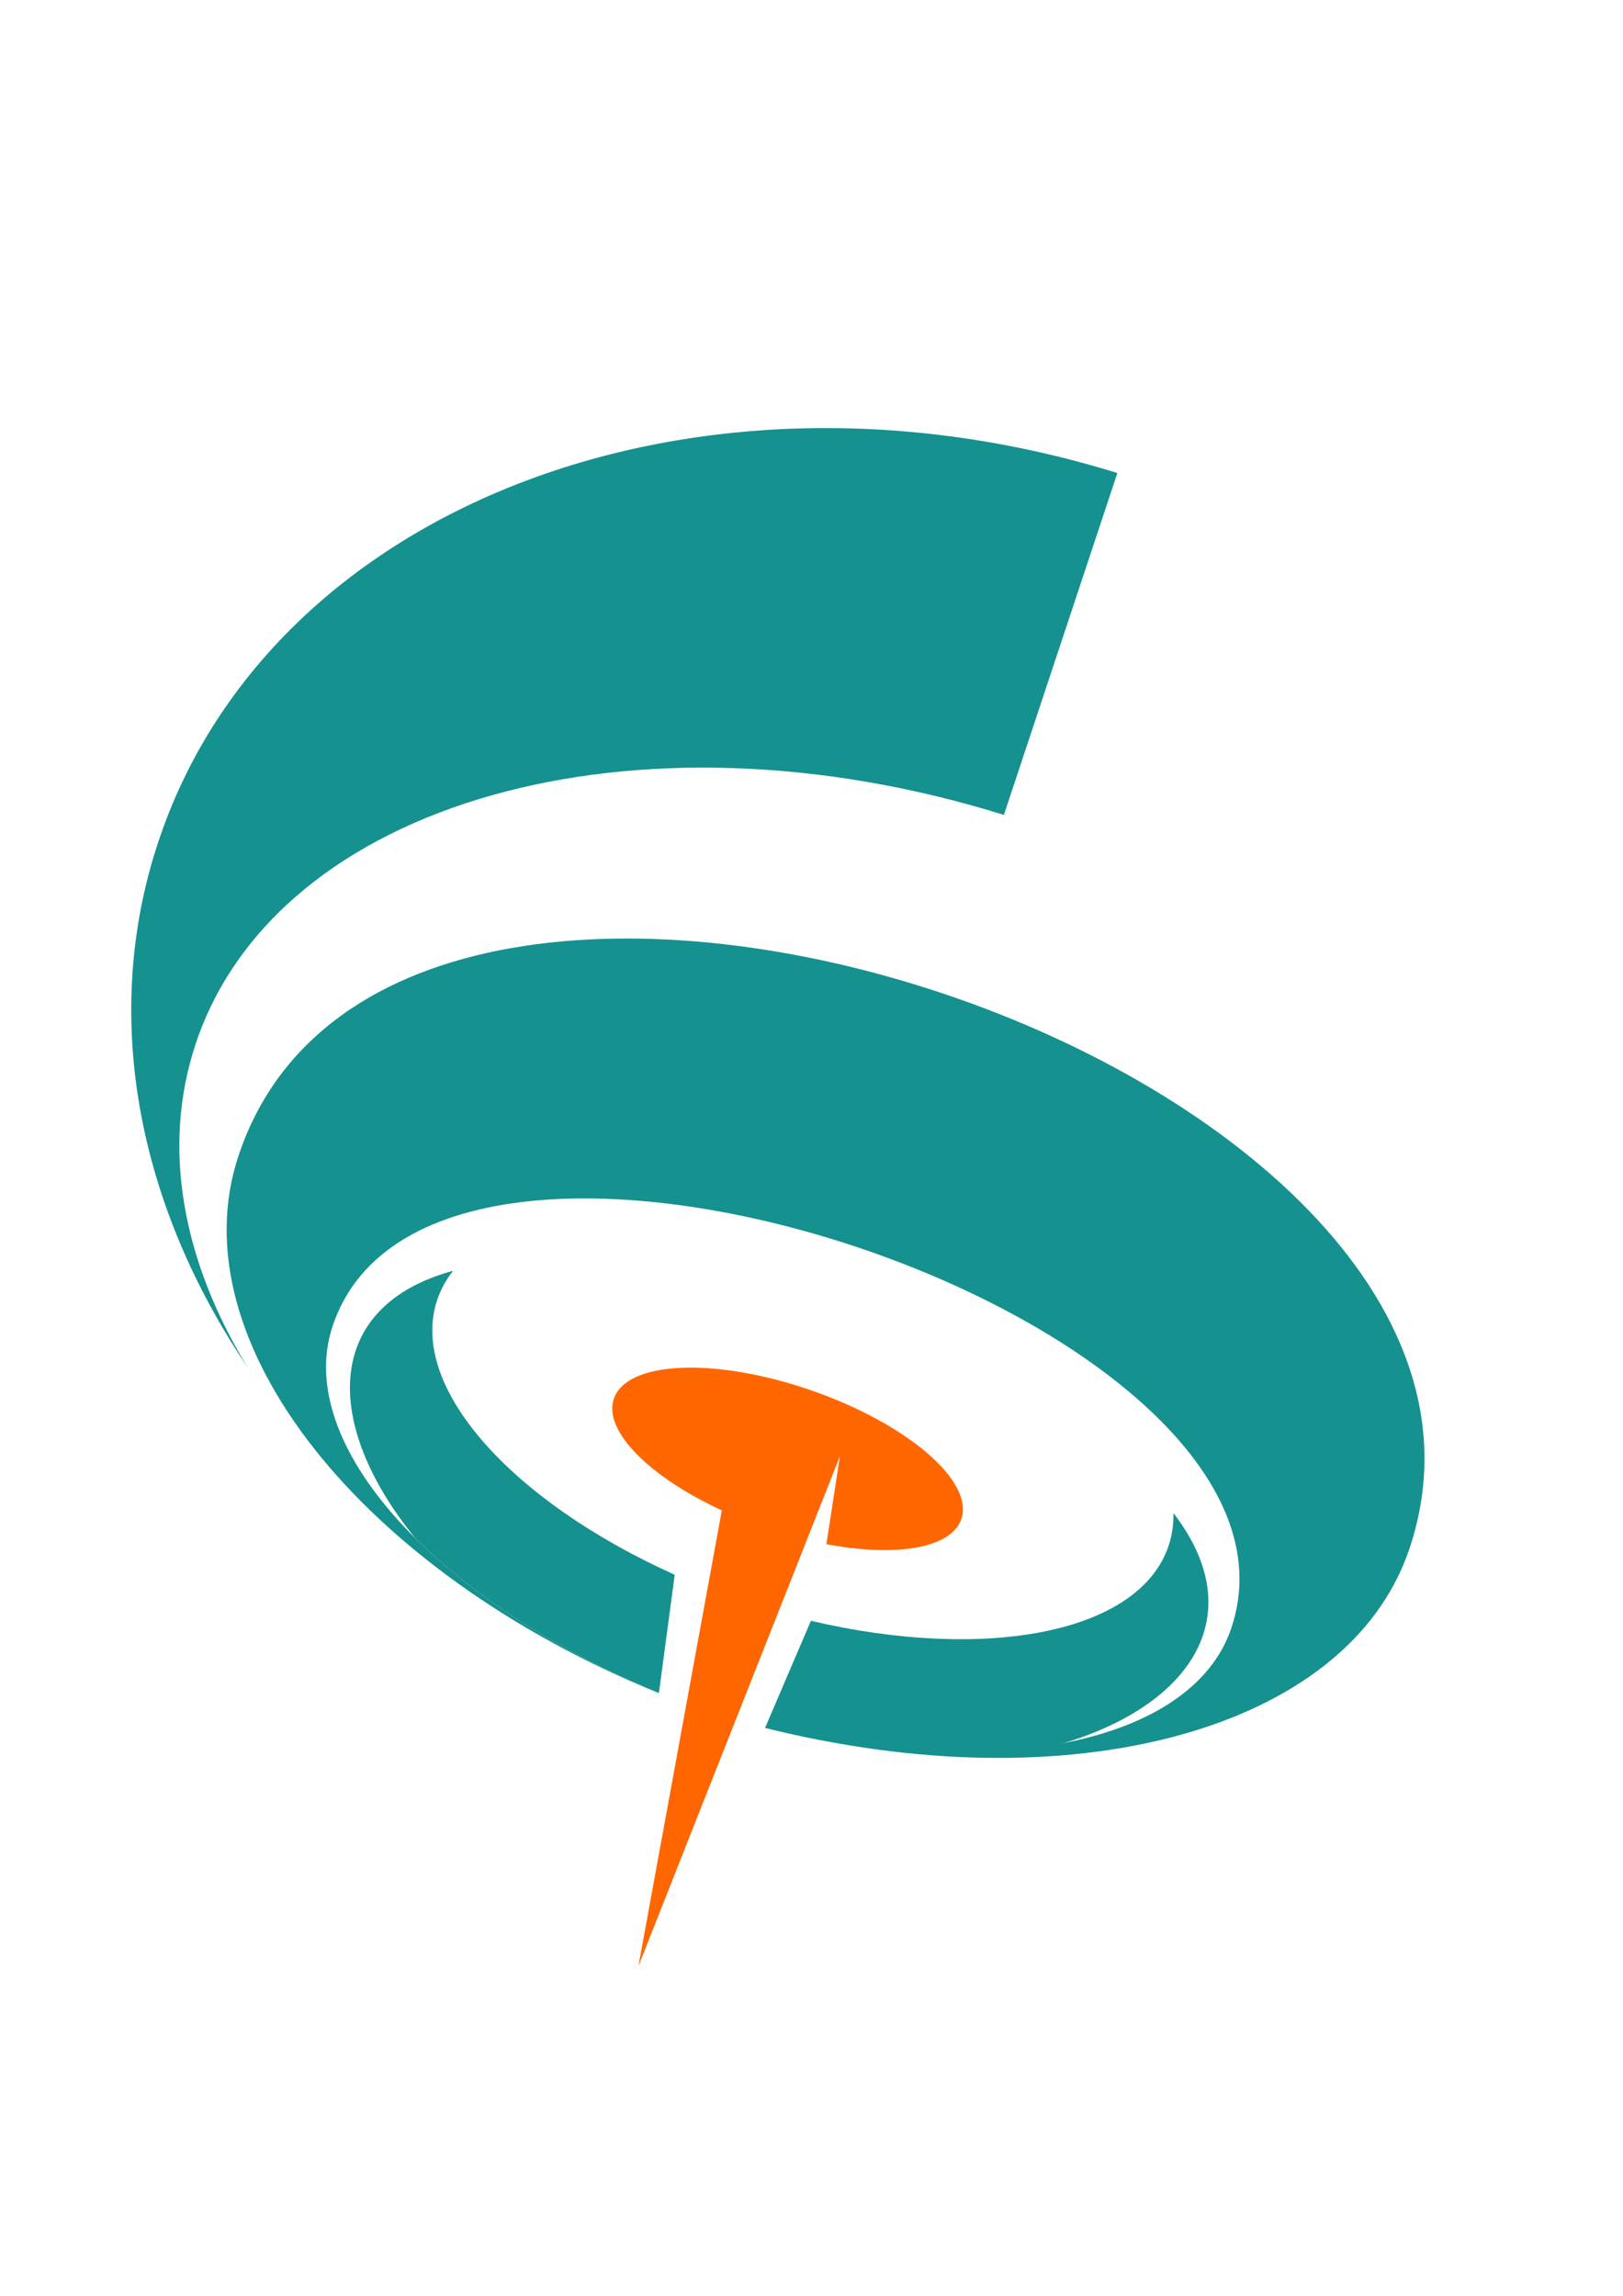 <svg xmlns="http://www.w3.org/2000/svg" xmlns:xlink="http://www.w3.org/1999/xlink" xmlns:xodm="http://www.corel.com/coreldraw/odm/2003" xml:space="preserve" width="210mm" height="297mm" style="shape-rendering:geometricPrecision; text-rendering:geometricPrecision; image-rendering:optimizeQuality; fill-rule:evenodd; clip-rule:evenodd" viewBox="0 0 21000 29700"> <defs> <style type="text/css"> .fil0 {fill:#15918F} .fil1 {fill:#15918F;fill-rule:nonzero} .fil2 {fill:#FF6600;fill-rule:nonzero} </style> </defs> <g id="Layer_x0020_1">  <path class="fil0" d="M4302.51 17158.22c-508.25,1530.7 1340.42,3550.48 4223.06,4743.32l-0.31 2.32c-3839.61,-1562.51 -6236.66,-4551 -5440.29,-6949.45 2059.68,-6203.19 17251.66,-1083.13 15146.55,5095.05 -801.32,2351.67 -4406.14,3292.41 -8331.49,2301.51l1.43 -3.32c2934.47,717.71 5519.61,214.06 6028.1,-1278.28 1346.15,-3950.46 -10307.68,-7884.83 -11627.05,-3911.15z"></path> <path class="fil1" d="M8525.57 21901.54c-1302.57,-539.06 -2393.87,-1246.93 -3152.11,-2002.17 -1207.4,-1482.83 -1188.78,-3003.56 489.73,-3460.07 -91.71,115.76 -161.76,242.83 -207.71,381.15 -372.08,1120.56 960.04,2601.52 3074.84,3551.38l-204.75 1529.71z"></path> <path class="fil1" d="M9899.35 22352.55c1312.75,328.47 2558.24,412.99 3582.8,274.42 1858.12,-451.64 2762.37,-1674.46 1701.02,-3052.62 3.1,147.65 -17.89,291.23 -64.88,429.21 -382.48,1122.53 -2354.34,1495.73 -4625.85,964.16l-593.09 1384.83z"></path> <path class="fil2" d="M10498.19 17987.12c-1241.24,-430.82 -2385.11,-383.49 -2554.93,105.66 -143.63,413.94 456.24,1011.57 1396.19,1446.69l-1079.08 5895.85 2607.45 -6597.2 -175.17 1138.28c895.33,169.59 1613.83,56.13 1745.58,-323.47 169.77,-489.18 -698.82,-1234.99 -1940.04,-1665.81z"></path> <path class="fil0" d="M12989.39 10542.08c-4765.4,-1483.28 -9413.56,-182.72 -10458.42,2964.33 -446.32,1343.93 -164.3,2811.14 671.72,4180.56 -1409.64,-2086.37 -1908.06,-4526.59 -1154.57,-6795.98 1446.46,-4356.2 6965.63,-6458.61 12409.54,-4771.54l-1468.27 4422.63z"></path> </g></svg>